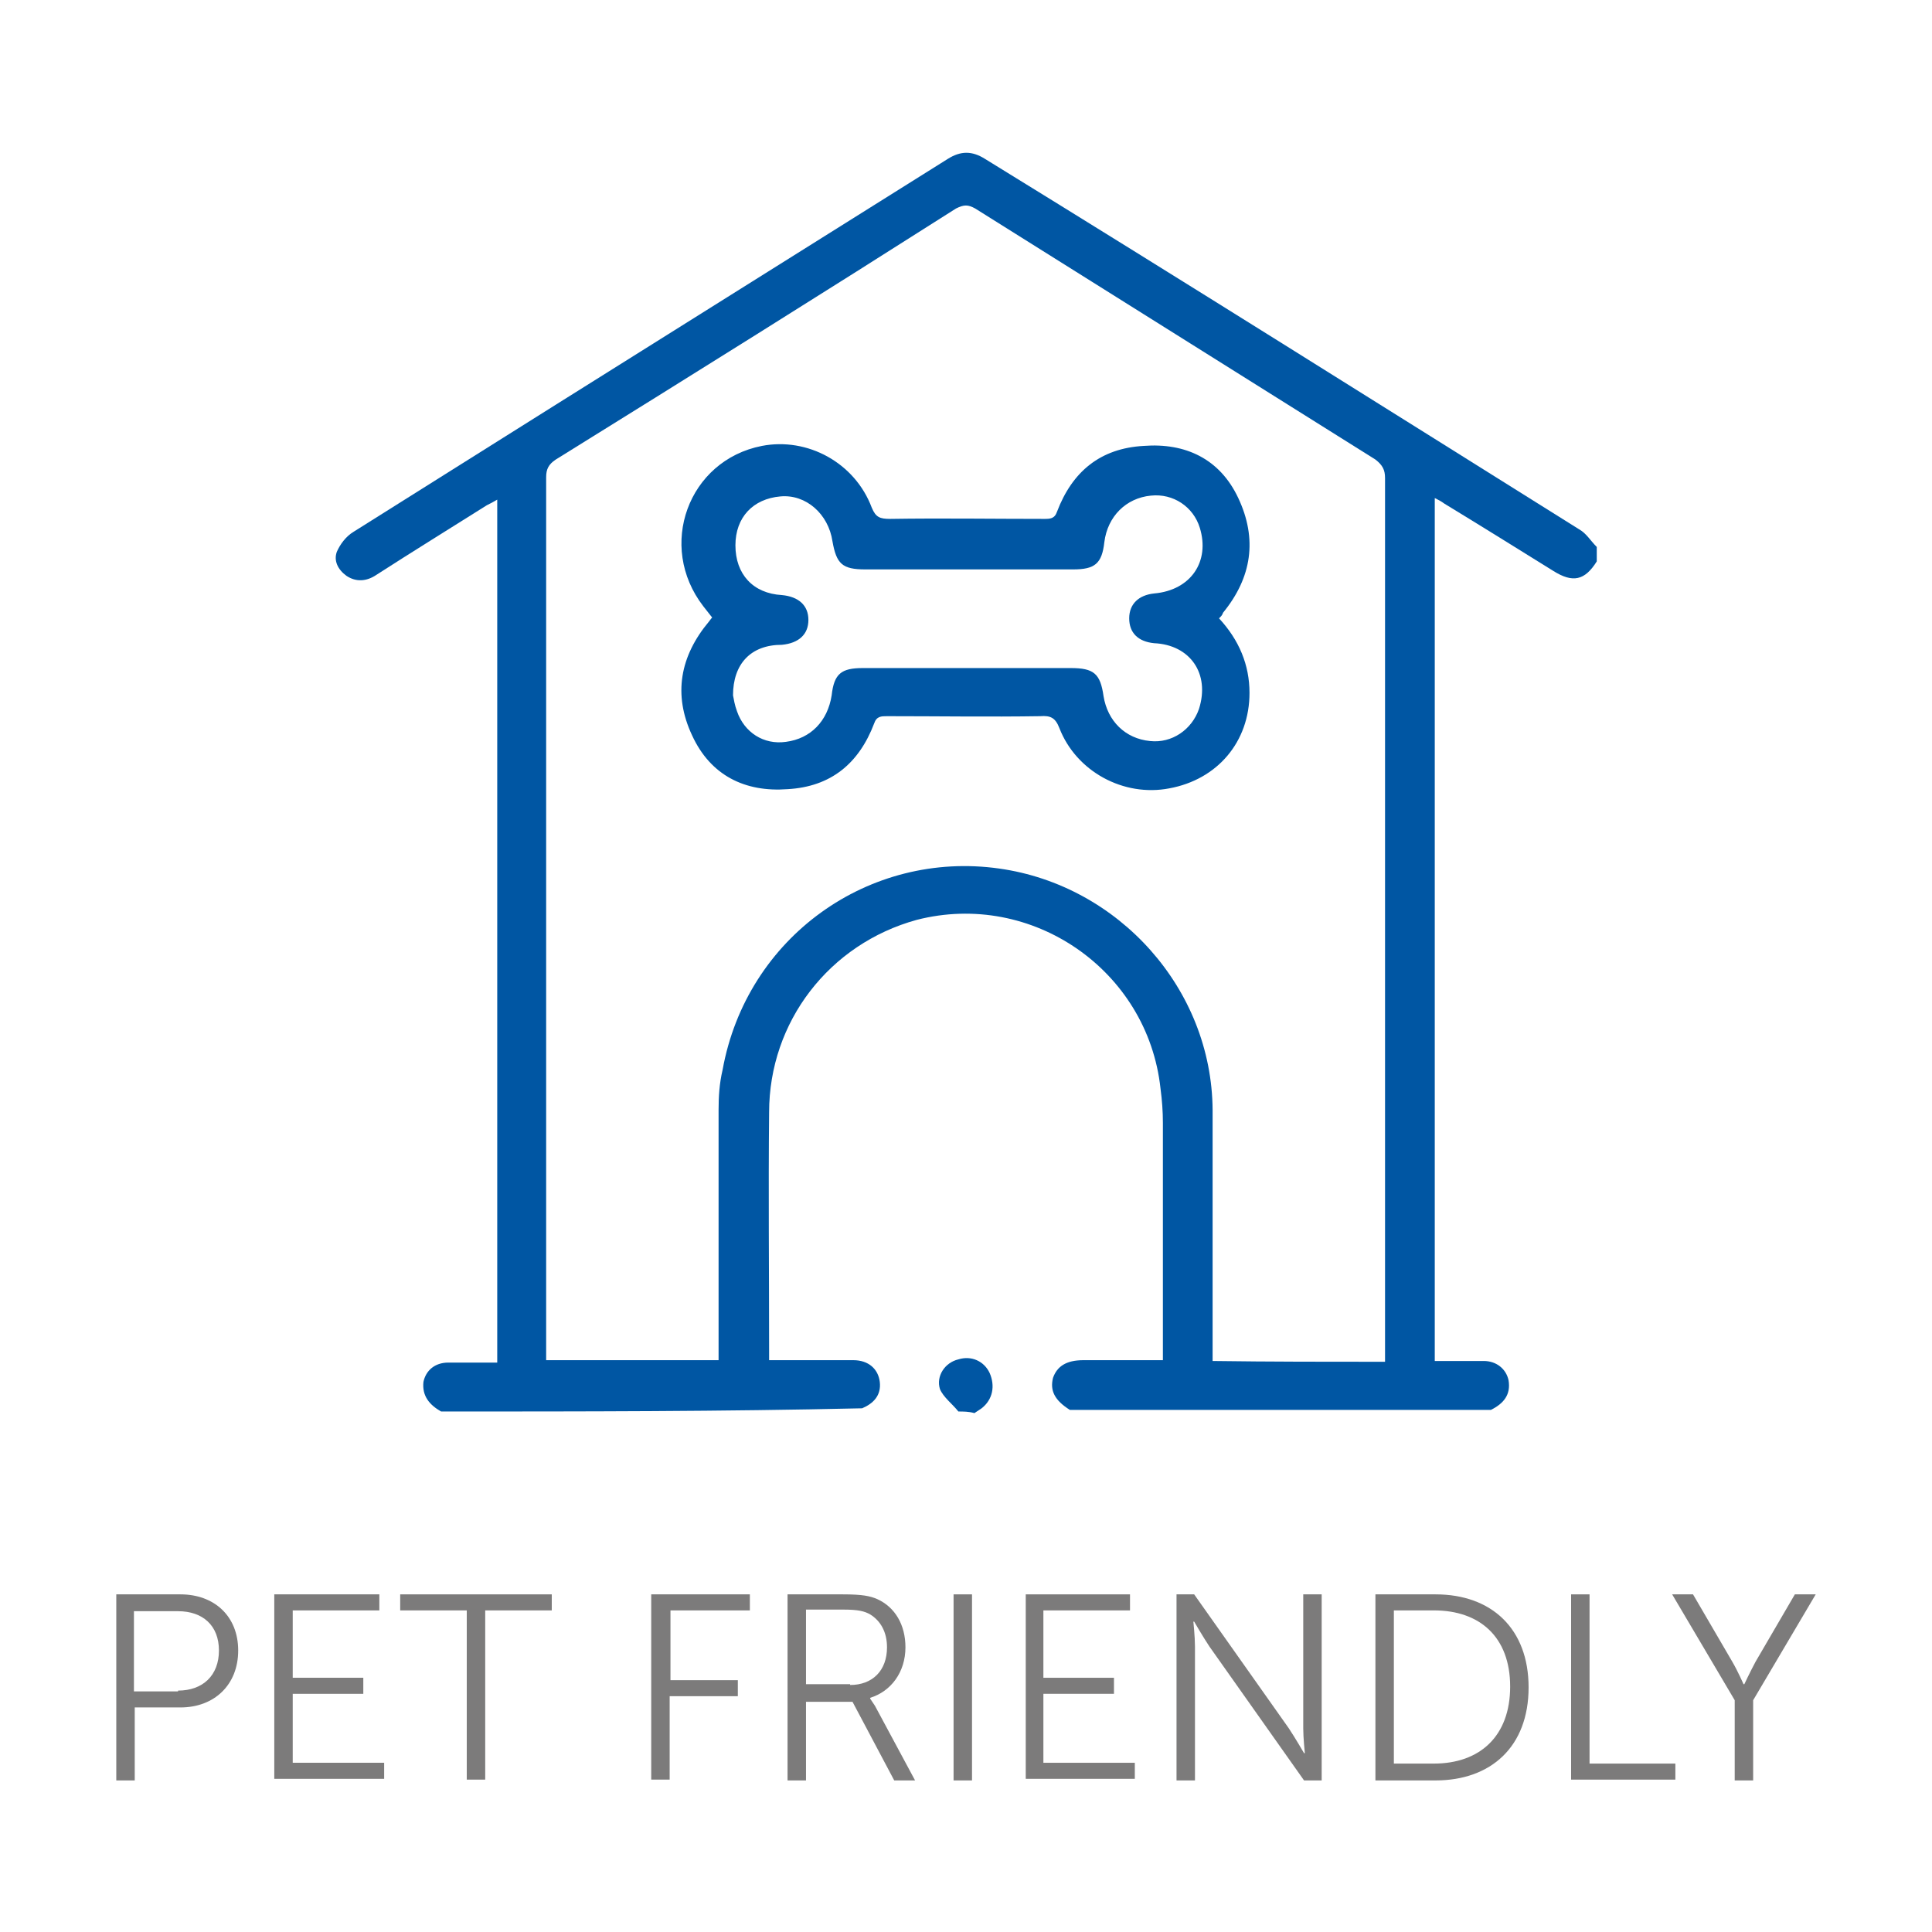 <?xml version="1.0" encoding="utf-8"?>
<!-- Generator: Adobe Illustrator 26.5.0, SVG Export Plug-In . SVG Version: 6.00 Build 0)  -->
<svg version="1.1" id="Capa_1" xmlns="http://www.w3.org/2000/svg" xmlns:xlink="http://www.w3.org/1999/xlink" x="0px" y="0px"
	 width="240.9px" height="240.9px" viewBox="0 0 240.9 240.9" style="enable-background:new 0 0 240.9 240.9;" xml:space="preserve"
	>
<style type="text/css">
	.st0{fill:#0056A3;}
	.st1{fill:#7C7B7B;}
</style>
<g>
	<g>
		<g>
			<path class="st0" d="M119.5,176c-0.7-0.9-1.9-1.8-2.3-2.8c-0.5-1.6,0.6-3.3,2.3-3.7c1.6-0.5,3.2,0.2,3.9,1.7
				c0.7,1.6,0.4,3.3-1,4.4c-0.3,0.2-0.6,0.4-0.9,0.6C120.8,176,120.1,176,119.5,176z"/>
			<g>
				<path class="st0" d="M55,176c-1.4-0.8-2.4-1.9-2.2-3.7c0.3-1.4,1.4-2.4,3.1-2.4c2,0,4,0,6.1,0c0-35.9,0-71.8,0-107.6
					c-0.5,0.3-0.9,0.5-1.3,0.7c-4.6,2.9-9.3,5.8-13.8,8.7c-1.2,0.8-2.5,0.9-3.7,0.1c-1.1-0.8-1.6-1.9-1.2-3c0.4-0.9,1.1-1.9,2.1-2.5
					c8.4-5.3,16.9-10.6,25.3-15.9c16.3-10.2,32.5-20.4,48.8-30.6c1.6-1,3-1,4.6,0C147.5,35,172.3,50.6,196.9,66
					c0.9,0.5,1.4,1.4,2.2,2.2c0,0.6,0,1.2,0,1.8c-1.5,2.4-3,2.7-5.4,1.2c-4.5-2.8-9-5.6-13.6-8.4c-0.4-0.3-0.8-0.5-1.2-0.7
					c0,35.9,0,71.8,0,107.6c2.1,0,4.1,0,6.1,0c1.6,0,2.8,1,3.1,2.4c0.3,1.8-0.6,2.9-2.2,3.7c-17.4,0-35,0-52.5,0
					c-1.9-1.2-2.5-2.4-2.1-4c0.5-1.4,1.6-2.2,3.8-2.2c3.3,0,6.5,0,9.9,0c0-0.7,0-1.2,0-1.8c0-9.3,0-18.5,0-27.8
					c0-1.4-0.1-2.8-0.3-4.3c-1.6-14.7-16-24.7-30.4-21c-10.9,3-18.4,12.7-18.4,24c-0.1,9.9,0,19.7,0,29.6c0,0.5,0,0.8,0,1.3
					c3.6,0,7,0,10.5,0c1.9,0,3.1,1.1,3.3,2.7c0.2,1.7-0.8,2.7-2.2,3.3C90.1,176,72.6,176,55,176z M172.7,169.8c0-0.6,0-1.1,0-1.6
					c0-36.2,0-72.3,0-108.6c0-1-0.3-1.6-1.2-2.3c-16.6-10.4-33.3-20.9-49.9-31.3c-0.9-0.5-1.4-0.5-2.4,0
					c-16.5,10.5-33.3,21-49.9,31.3c-0.9,0.6-1.2,1.2-1.2,2.2c0,36.2,0,72.3,0,108.6c0,0.5,0,1.1,0,1.5c7.3,0,14.4,0,21.5,0
					c0-10.5,0-20.9,0-31.2c0-1.7,0.1-3.3,0.5-5c3-16.6,18.3-27.4,34.5-25.1c14.9,2.1,26.5,15,26.6,30.1c0,9.9,0,19.7,0,29.6
					c0,0.5,0,1.1,0,1.7C158.4,169.8,165.5,169.8,172.7,169.8z"/>
				<path class="st0" d="M152,77.1c2.5,2.7,3.8,5.8,3.8,9.3c0,6.1-4,10.8-10,11.9c-5.7,1.1-11.6-2.1-13.7-7.5
					c-0.5-1.3-1.1-1.6-2.4-1.5c-6.4,0.1-12.7,0-19.1,0c-0.7,0-1.3,0-1.6,0.9c-1.9,5-5.4,7.9-10.8,8.2c-5.3,0.4-9.6-1.7-11.9-6.7
					c-2.4-5.1-1.5-9.9,2.1-14.2c0.1-0.1,0.2-0.3,0.4-0.5c-0.4-0.5-0.7-0.9-1.1-1.4c-5.8-7.5-1.9-18.2,7.3-20
					c5.7-1.1,11.6,2.1,13.7,7.7c0.5,1.2,1,1.4,2.3,1.4c6.4-0.1,12.7,0,19.2,0c0.7,0,1.3,0,1.6-0.9c1.9-5,5.4-7.9,10.8-8.2
					c5.2-0.4,9.5,1.6,11.8,6.5c2.4,5.1,1.7,9.9-1.9,14.3C152.4,76.7,152.3,76.8,152,77.1z M91.4,86.7c0.1,0.5,0.2,1.2,0.5,2
					c0.9,2.6,3.3,4.2,6.1,3.8c3.1-0.4,5.2-2.6,5.7-5.8c0.3-2.7,1.2-3.4,3.9-3.4c8.6,0,17.4,0,25.9,0c2.9,0,3.7,0.7,4.1,3.5
					c0.5,3.1,2.7,5.3,5.8,5.6c2.7,0.3,5.2-1.4,6.1-4c1.4-4.4-1.1-8-5.6-8.2c-2-0.2-3.1-1.3-3.1-3.1c0-1.8,1.2-2.9,3.1-3.1
					c4.6-0.4,7-4,5.7-8.2c-0.8-2.6-3.3-4.3-6.1-4c-3.1,0.3-5.4,2.6-5.8,5.8c-0.3,2.7-1.2,3.4-3.9,3.4c-8.6,0-17.4,0-25.9,0
					c-2.9,0-3.6-0.7-4.1-3.5c-0.5-3.4-3.3-5.9-6.5-5.6c-3.4,0.3-5.6,2.6-5.6,6.1c0,3.6,2.2,6,5.8,6.2c2.1,0.2,3.3,1.3,3.3,3.1
					c0,1.8-1.2,2.9-3.3,3.1C93.6,80.4,91.4,82.8,91.4,86.7z"/>
			</g>
		</g>
	</g>
	<g>
		<path class="st1" d="M14.5,198.8h8c4.2,0,7.2,2.7,7.2,7c0,4.3-3,7.1-7.2,7.1h-5.7v9.1h-2.3V198.8z M22.2,210.8
			c3.1,0,5.1-1.9,5.1-5c0-3.1-2-4.9-5.1-4.9h-5.5v10H22.2z"/>
		<path class="st1" d="M34.2,198.8h13.1v2H36.5v8.4h8.8v2h-8.8v8.6h11.4v2H34.2V198.8z"/>
		<path class="st1" d="M58.2,200.8h-8.3v-2h18.9v2h-8.3v21.1h-2.3V200.8z"/>
		<path class="st1" d="M81.3,198.8h12.2v2h-9.9v8.7H92v2h-8.5v10.4h-2.3V198.8z"/>
		<path class="st1" d="M98.2,198.8h6.9c2.4,0,3.4,0.2,4.3,0.6c2.2,1,3.5,3.2,3.5,6c0,3.1-1.8,5.5-4.4,6.3v0.1c0,0,0.2,0.3,0.6,0.9
			l5,9.3h-2.6l-5.2-9.8h-5.8v9.8h-2.3V198.8z M106,210.1c2.8,0,4.6-1.8,4.6-4.7c0-1.9-0.8-3.3-2.1-4.1c-0.7-0.4-1.5-0.6-3.3-0.6
			h-4.7v9.3H106z"/>
		<path class="st1" d="M118.9,198.8h2.3v23.2h-2.3V198.8z"/>
		<path class="st1" d="M127.9,198.8h13v2h-10.8v8.4h8.8v2h-8.8v8.6h11.4v2h-13.6V198.8z"/>
		<path class="st1" d="M146.7,198.8h2.2l11.8,16.7c0.8,1.2,1.9,3.1,1.9,3.1h0.1c0,0-0.2-1.9-0.2-3.1v-16.7h2.3v23.2h-2.2l-11.8-16.7
			c-0.8-1.2-1.9-3.1-1.9-3.1h-0.1c0,0,0.2,1.9,0.2,3.1v16.7h-2.3V198.8z"/>
		<path class="st1" d="M171.5,198.8h7.5c7,0,11.6,4.3,11.6,11.6c0,7.4-4.7,11.6-11.6,11.6h-7.5V198.8z M178.8,219.9
			c5.7,0,9.5-3.4,9.5-9.6c0-6.2-3.8-9.5-9.5-9.5h-5v19.1H178.8z"/>
		<path class="st1" d="M195.9,198.8h2.3v21.1h10.7v2h-13V198.8z"/>
		<path class="st1" d="M216.3,212l-7.8-13.2h2.6l4.9,8.4c0.7,1.2,1.4,2.8,1.4,2.8h0.1c0,0,0.7-1.5,1.4-2.8l4.9-8.4h2.6l-7.8,13.2v10
			h-2.3V212z"/>
	</g>
</g>
</svg>
